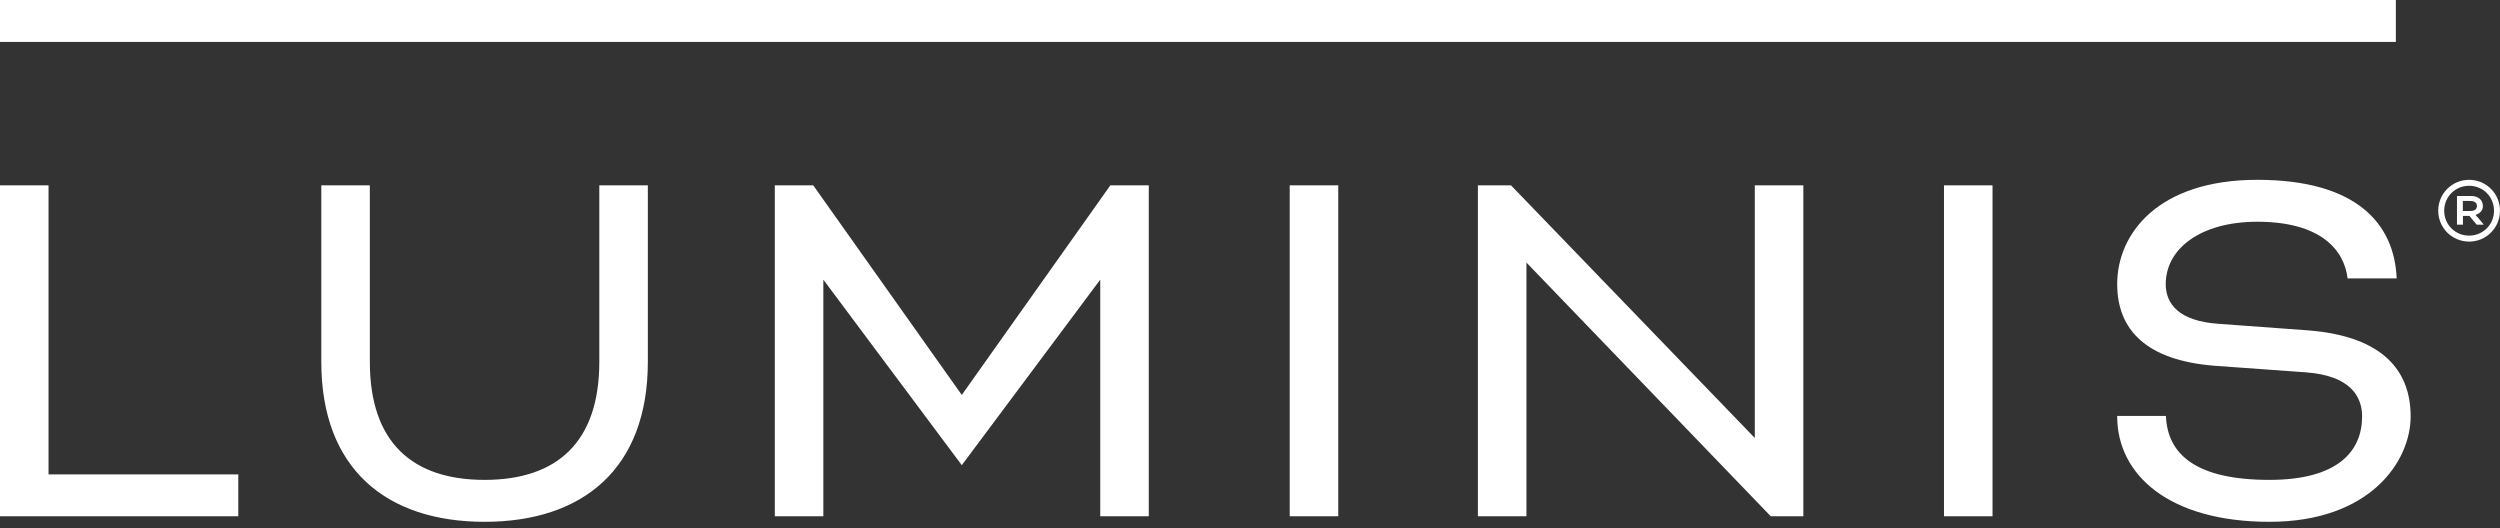 <svg width="246" height="52" viewBox="0 0 246 52" fill="none" xmlns="http://www.w3.org/2000/svg">
<rect x="0" y="0" width="246" height="52" fill="#333333" stroke="none"/>
<g clip-path="url(#clip0_1819_29)">
<path d="M0 50.803H23.448V46.678H4.776V18.237H0V50.803ZM63.748 35.605V18.237H58.972V35.605C58.972 43.53 54.792 47.221 47.682 47.221C40.572 47.221 36.392 43.53 36.392 35.605V18.237H31.616V35.605C31.616 46.135 38.021 51.346 47.682 51.346C57.343 51.346 63.748 46.135 63.748 35.605ZM108.264 50.803H113.04V18.237H109.259L94.64 38.862L80.022 18.237H76.241V50.803H81.017V27.518L94.64 45.773L108.264 27.518V50.803ZM126.908 50.803H131.684V18.237H126.908V50.803ZM174.246 50.803H177.449V18.237H172.672V43.096L148.682 18.237H145.425V50.803H150.202V25.836L174.246 50.803ZM191.289 50.803H196.065V18.237H191.289V50.803ZM235.832 27.392C235.615 22.036 231.906 17.694 222.118 17.694C212.33 17.694 208.332 23.013 208.332 27.952C208.332 32.512 211.263 35.443 217.83 35.985L226.895 36.637C231.291 36.962 232.431 39.025 232.431 40.979C232.431 44.398 230.043 47.221 223.312 47.221C216.139 47.221 213.28 44.751 213.126 40.925H208.332V40.979C208.332 46.678 213.38 51.346 223.312 51.346C233.245 51.346 237.207 45.375 237.207 40.979C237.207 36.582 234.602 33.109 227.166 32.512L218.265 31.86C214.411 31.589 213.108 29.906 213.108 27.952C213.108 24.479 216.528 21.819 222.118 21.819C228.378 21.819 230.676 24.614 231.002 27.392H235.832Z" fill="white"/>
<path d="M243.069 19.775C243.53 19.775 243.729 19.974 243.729 20.272C243.729 20.598 243.494 20.761 243.087 20.761H242.345V19.775H243.06H243.069ZM244.317 20.272C244.317 19.675 243.856 19.286 243.168 19.286H241.766V22.109H242.354V21.249H242.997L243.702 22.109H244.372V22.063L243.829 21.412C243.72 21.267 243.603 21.186 243.603 21.186V21.15C243.992 21.005 244.317 20.761 244.317 20.272ZM240.509 20.734C240.509 19.368 241.585 18.282 242.96 18.282C244.335 18.282 245.412 19.368 245.412 20.734C245.412 22.099 244.326 23.185 242.96 23.185C241.594 23.185 240.509 22.109 240.509 20.734ZM239.921 20.734C239.921 22.416 241.278 23.773 242.96 23.773C244.643 23.773 246 22.416 246 20.734C246 19.051 244.643 17.694 242.96 17.694C241.278 17.694 239.921 19.051 239.921 20.734Z" fill="white"/>
<path d="M235.751 0H0V4.125H235.751V0Z" fill="white"/>
</g>
<defs>
<clipPath id="clip0_1819_29">
<rect width="246" height="51.346" fill="white"/>
</clipPath>
</defs>
</svg>
